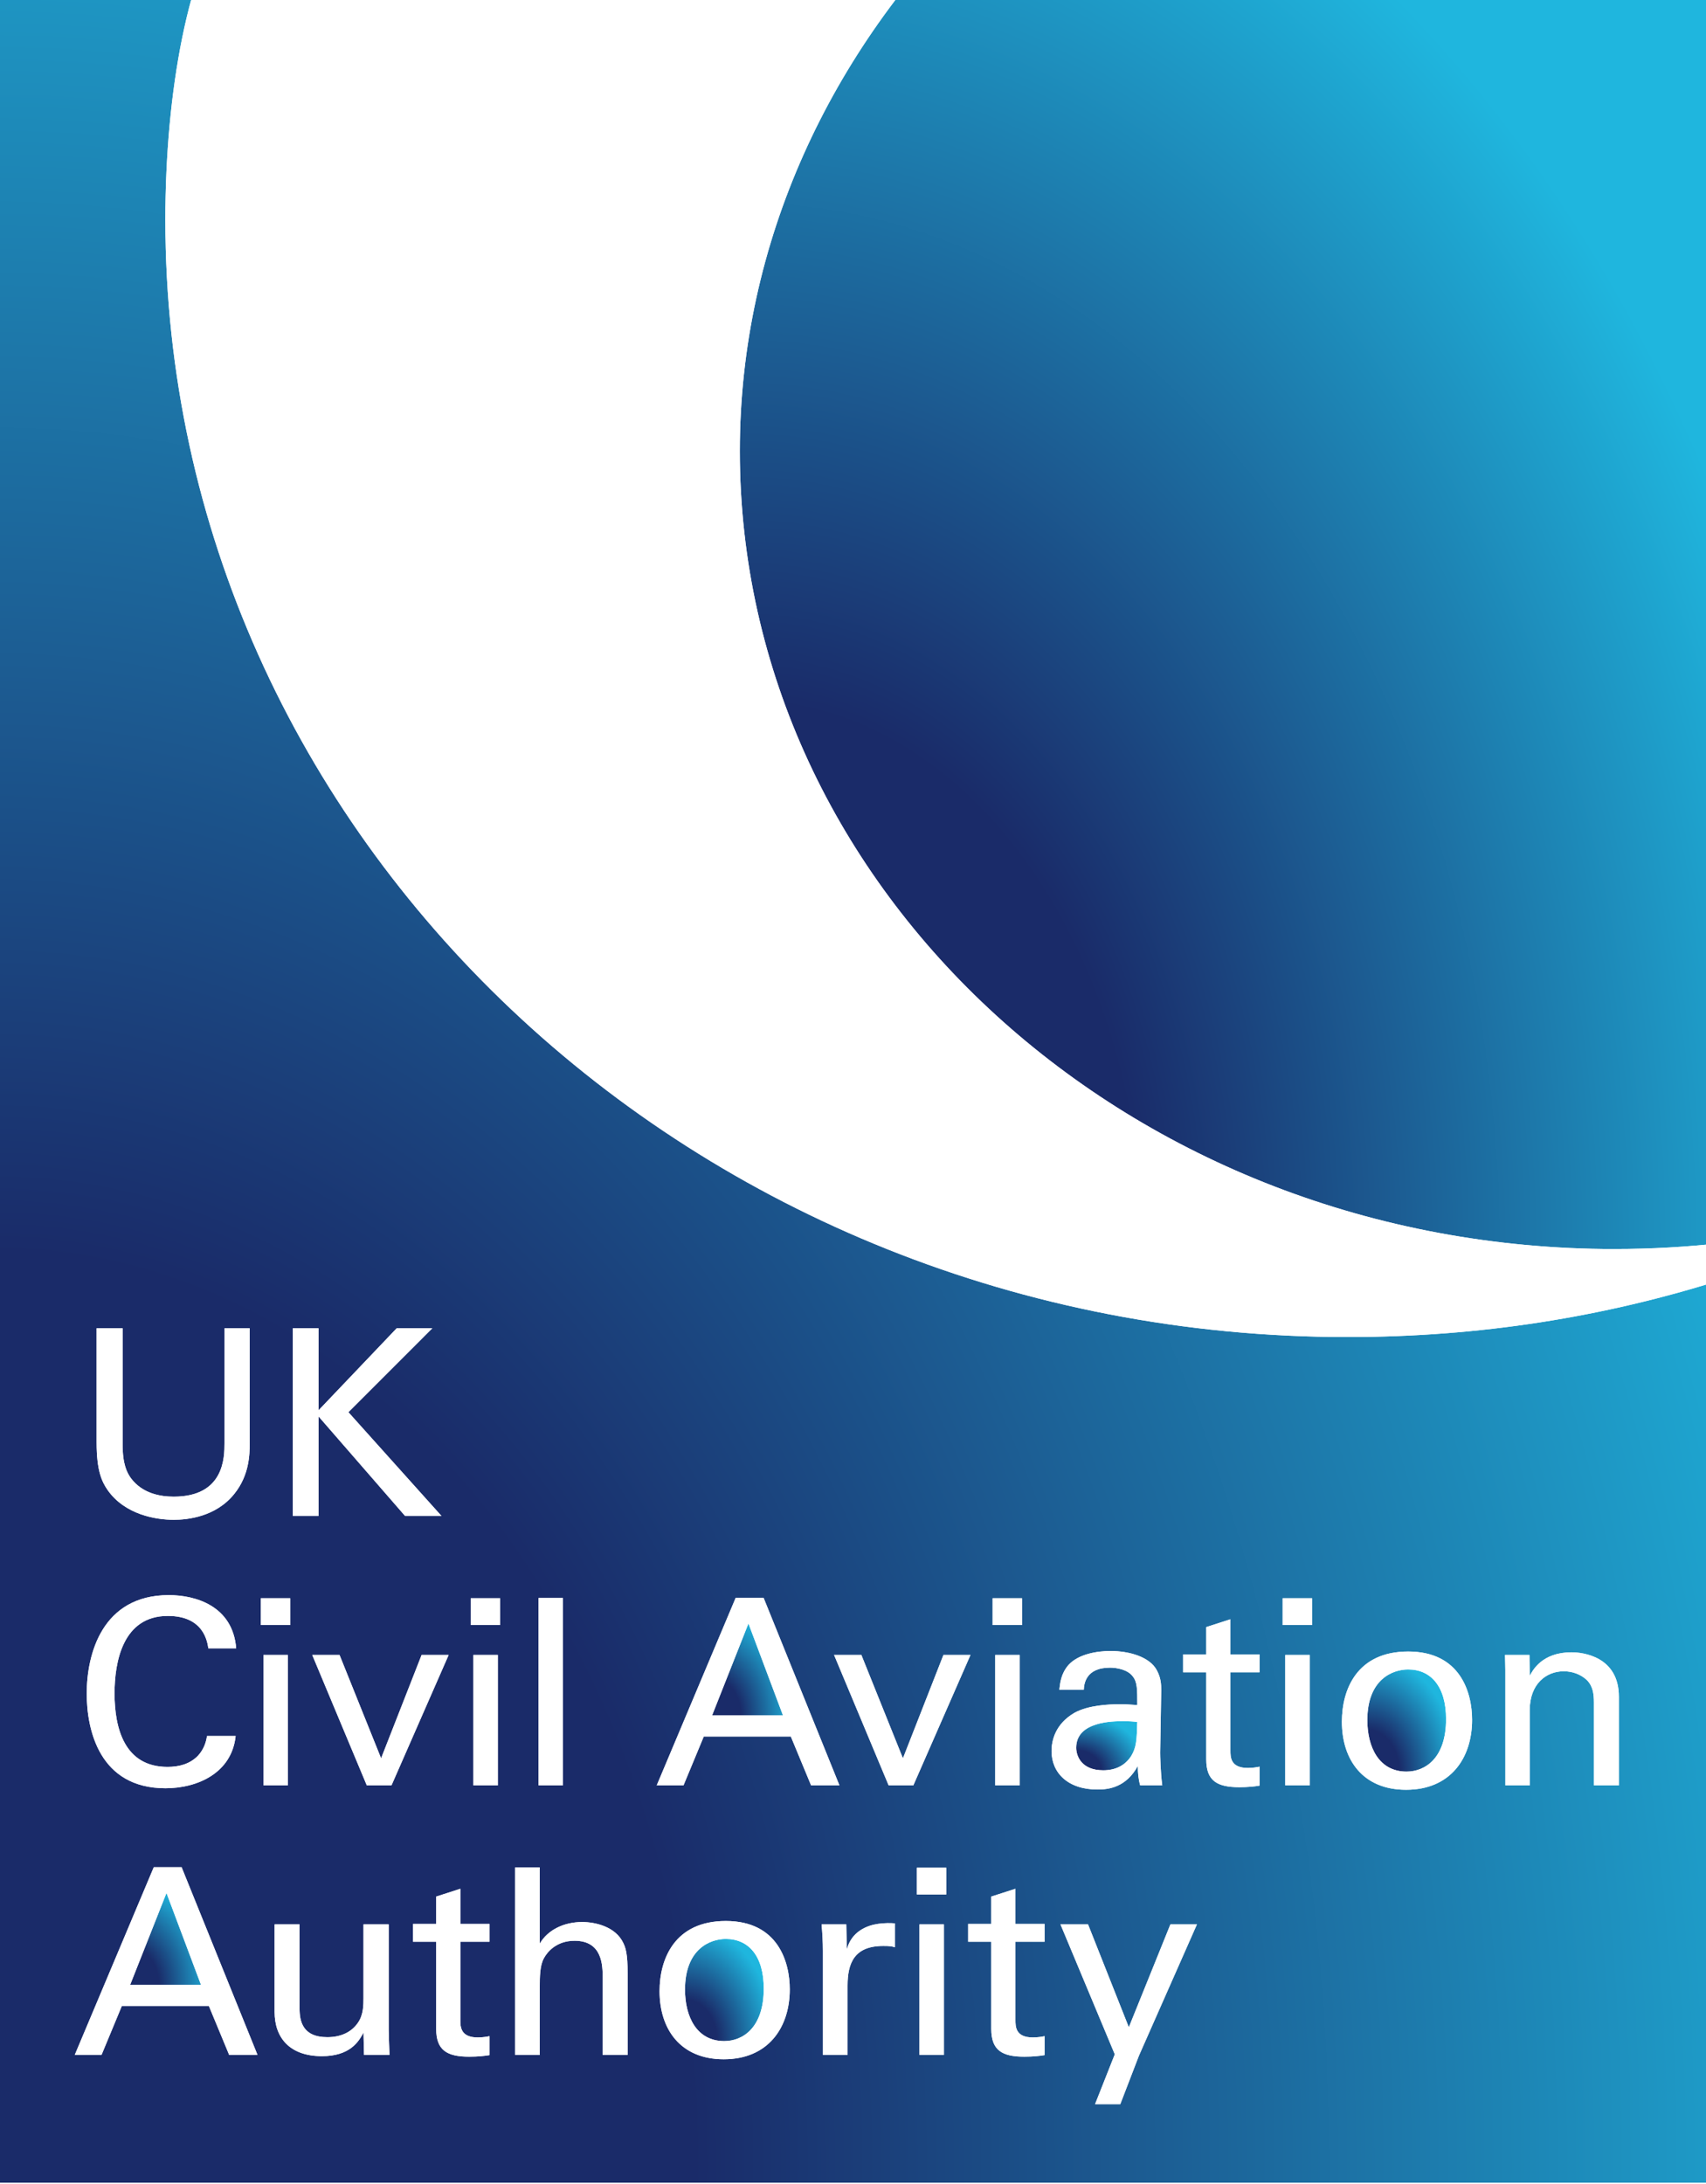 <?xml version="1.0" standalone="no"?>
<!DOCTYPE svg PUBLIC "-//W3C//DTD SVG 1.0//EN" "http://www.w3.org/TR/2001/REC-SVG-20010904/DTD/svg10.dtd">
<svg xmlns="http://www.w3.org/2000/svg" xmlns:xlink="http://www.w3.org/1999/xlink" id="body_1" width="250" height="320" viewBox="210 45 180 160">

<rect x="210" y="45" width="180" height="160" fill="#808080" stroke="none"/>

<defs>
                <clipPath  id="1">

                    <path clip-rule="evenodd" d="M1497.6 857.42C 1531.12 857.42 1564.18 859.299 1596.65 862.928L1596.65 862.928L1596.48 2088.828L911.87 2088.828C 778.06 1957.888 694.33 1782.138 694.33 1590.108C 694.33 1185.428 1053.96 857.388 1497.6 857.388L1497.6 857.388L1497.6 857.42z" />                </clipPath>
    <radialGradient cx="0%" cy="0%" r="127.081%" gradientUnits="objectBoundingBox" id="373">
        <stop offset="0%" stop-color="#1A2B69" stop-opacity="1"/>
        <stop offset="32.047%" stop-color="#1A2B69" stop-opacity="1"/>
        <stop offset="90.184%" stop-color="#1FB6DE" stop-opacity="1"/>
        <stop offset="100%" stop-color="#1FB6DE" stop-opacity="1"/>
    </radialGradient>
<mask id="767">
<path  transform="matrix(1572.6 2050.9 2050.9 -1572.6 22.885 17.36)"   d="M1 0C 1 0.265 0.895 0.52 0.707 0.707C 0.52 0.895 0.265 1 6.123234E-17 1C -0.265 1 -0.52 0.895 -0.707 0.707C -0.895 0.52 -1 0.265 -1 1.2246469E-16C -1 -0.265 -0.895 -0.52 -0.707 -0.707C -0.52 -0.895 -0.265 -1 -1.6081226E-16 -1C 0.265 -1 0.52 -0.895 0.707 -0.707C 0.895 -0.52 1 -0.265 1 -2.4492937E-16z" fill="white"/>
</mask>
                <clipPath  id="2">

                    <path clip-rule="evenodd" d="M1003.2 399.57C 1003.2 391.93 1007.98 378.809 1028.03 378.809C 1039.48 378.809 1048.07 383.352 1053.57 391.699C 1058.58 399.809 1058.81 406.48 1059.28 423.199C 1055.23 423.672 1051.89 423.91 1046.4 423.91C 1037.34 423.91 1003.2 423.91 1003.2 399.57L1003.2 399.57L1003.2 399.57z" />                </clipPath>
    <radialGradient cx="0%" cy="0%" r="127.081%" gradientUnits="objectBoundingBox" id="1782">
        <stop offset="0%" stop-color="#1A2B69" stop-opacity="1"/>
        <stop offset="32.047%" stop-color="#1A2B69" stop-opacity="1"/>
        <stop offset="90.184%" stop-color="#1FB6DE" stop-opacity="1"/>
        <stop offset="100%" stop-color="#1FB6DE" stop-opacity="1"/>
    </radialGradient>
<mask id="2177">
<path  transform="matrix(1572.6 2050.9 2050.9 -1572.6 20.705 17.37)"   d="M1 0C 1 0.265 0.895 0.52 0.707 0.707C 0.52 0.895 0.265 1 6.123234E-17 1C -0.265 1 -0.52 0.895 -0.707 0.707C -0.895 0.52 -1 0.265 -1 1.2246469E-16C -1 -0.265 -0.895 -0.52 -0.707 -0.707C -0.52 -0.895 -0.265 -1 -1.6081226E-16 -1C 0.265 -1 0.52 -0.895 0.707 -0.707C 0.895 -0.52 1 -0.265 1 -2.4492937E-16z" fill="white"/>
</mask>
                <clipPath  id="3">

                    <path clip-rule="evenodd" d="M668.84 429.16L733.984 429.16L702.254 513.641L668.84 429.16z" />                </clipPath>
    <radialGradient cx="0%" cy="0%" r="127.081%" gradientUnits="objectBoundingBox" id="2930">
        <stop offset="0%" stop-color="#1A2B69" stop-opacity="1"/>
        <stop offset="32.047%" stop-color="#1A2B69" stop-opacity="1"/>
        <stop offset="90.184%" stop-color="#1FB6DE" stop-opacity="1"/>
        <stop offset="100%" stop-color="#1FB6DE" stop-opacity="1"/>
    </radialGradient>
<mask id="3325">
<path  transform="matrix(1572.6 2050.9 2050.9 -1572.6 20.705 17.37)"   d="M1 0C 1 0.265 0.895 0.52 0.707 0.707C 0.52 0.895 0.265 1 6.123234E-17 1C -0.265 1 -0.52 0.895 -0.707 0.707C -0.895 0.52 -1 0.265 -1 1.2246469E-16C -1 -0.265 -0.895 -0.52 -0.707 -0.707C -0.52 -0.895 -0.265 -1 -1.6081226E-16 -1C 0.265 -1 0.52 -0.895 0.707 -0.707C 0.895 -0.52 1 -0.265 1 -2.4492937E-16z" fill="white"/>
</mask>
                <clipPath  id="4">

                    <path clip-rule="evenodd" d="M1501.5 364.97L1478.59 364.97L1478.59 441.091C 1478.59 448.962 1477.63 456.122 1472.15 461.61C 1466.41 467.103 1458.54 469.72 1450.9 469.72C 1434.67 469.72 1419.64 458.032 1419.64 433.923L1419.64 433.923L1419.64 364.97L1397.22 364.97L1397.22 470.92L1396.97 484.748L1419.4 484.748L1419.64 465.428C 1422.27 470.447 1430.85 487.146 1458.06 487.146C 1468.8 487.146 1501.5 483.088 1501.5 446.35L1501.5 446.35L1501.5 364.97zM1306.12 360.923C 1266.51 360.923 1247.17 388.36 1247.17 423.442C 1247.17 453.021 1261.02 487.86 1308.03 487.86C 1355.99 487.86 1366.72 450.161 1366.72 425.103C 1366.72 390.021 1346.92 360.923 1306.12 360.923zM1219.78 512.203L1192.8 512.203L1192.8 536.785L1219.78 536.785zM1217.62 364.973L1195.19 364.973L1195.19 484.753L1217.62 484.753zM1171.54 468.773L1144.81 468.773L1144.81 396.944C 1144.81 390.983 1144.81 380.964 1160.79 380.964C 1165.33 380.964 1169.63 381.675 1171.54 382.151L1171.54 382.151L1171.54 364.733C 1167.47 364.015 1161.03 363.304 1152.92 363.304C 1132.4 363.304 1122.62 369.273 1122.62 388.843L1122.62 388.843L1122.62 468.773L1101.37 468.773L1101.37 485.233L1122.62 485.233L1122.62 510.292L1144.81 517.464L1144.81 485.233L1171.54 485.233zM1060.83 116.843L1043.65 72.222L1020.51 72.222L1038.64 118.042L988.774 237.342L1014.07 237.342L1051.53 142.854L1089.71 237.342L1114.05 237.342zM1055.02 465.193C 1050.49 471.162 1040.72 473.061 1034.26 473.061C 1011.59 473.061 1010.4 457.561 1010.17 452.783L1010.17 452.783L987.727 452.783C 988.442 458.99 989.153 467.342 996.075 475.463C 1005.16 485.471 1022.09 488.342 1034.74 488.342C 1052.17 488.342 1070.76 482.854 1077.22 470.682C 1081.04 463.522 1081.27 457.791 1081.27 452.303L1081.27 452.303L1080.32 395.041C 1080.32 393.123 1080.56 377.143 1082.22 364.971L1082.22 364.971L1061.95 364.971C 1060.27 370.932 1059.8 376.662 1059.8 382.861C 1049.05 363.053 1032.83 361.15 1022.8 361.15C 995.364 361.15 980.571 376.662 980.571 396.471C 980.571 406.002 983.907 421.283 1001.57 431.553C 1014.46 438.713 1033.55 439.424 1043.09 439.424C 1048.82 439.424 1052.4 439.193 1059.31 438.713C 1059.31 453.49 1059.31 459.943 1055.02 465.193zM974.141 221.363L947.415 221.363L947.415 149.535C 947.415 143.563 947.415 133.543 963.403 133.543C 967.93 133.543 972.231 134.266 974.141 134.734L974.141 134.734L974.141 117.324C 970.09 116.613 963.645 115.883 955.52 115.883C 935 115.883 925.215 121.856 925.215 141.414L925.215 141.414L925.215 221.363L903.989 221.363L903.989 237.824L925.215 237.824L925.215 262.875L947.415 270.043L947.415 237.824L974.141 237.824zM883.868 264.785L856.915 264.785L856.915 289.363L883.868 289.363zM881.731 117.565L859.297 117.565L859.297 237.345L881.731 237.345zM830.981 364.975L780.864 484.755L805.918 484.755L844.094 389.786L881.321 484.755L906.145 484.755L853.657 364.975zM836.7 216.355C 835.508 216.823 834.067 217.062 832.407 217.304C 830.735 217.542 828.586 217.542 825.958 217.542C 799.469 217.542 793.27 201.792 793.27 181.273L793.27 181.273L793.27 117.562L770.602 117.562L770.602 213.015C 770.602 221.124 770.125 229.472 769.407 237.343L769.407 237.343L792.079 237.343L792.555 214.202C 796.848 230.901 811.165 236.394 821.196 237.823C 827.872 238.784 832.883 238.534 836.7 238.304zM741.168 409.825L661.223 409.825L642.614 364.974L618.036 364.974L690.579 537.264L716.11 537.264L785.79 364.974L759.778 364.974zM679.579 113.505C 639.961 113.505 620.633 140.954 620.633 176.025C 620.633 205.607 634.473 240.454 681.489 240.454C 729.446 240.454 740.188 202.743 740.188 177.696C 740.188 142.614 720.383 113.505 679.579 113.505zM591.297 117.564L568.387 117.564L568.387 188.435C 568.387 199.165 568.387 222.314 542.614 222.314C 525.911 222.314 517.555 212.064 514.454 206.325C 510.637 199.653 510.637 188.435 510.637 181.036L510.637 181.036L510.637 117.564L487.965 117.564L487.965 289.604L510.637 289.604L510.637 219.701C 518.04 232.334 532.829 239.502 549.528 239.502C 562.18 239.502 580.317 234.971 587.239 220.412C 589.622 215.631 591.297 209.9 591.297 192.494zM474.257 512.204L447.289 512.204L447.289 536.786L474.257 536.786zM472.105 364.974L449.679 364.974L449.679 484.754L472.105 484.754zM464.441 221.364L437.711 221.364L437.711 149.536C 437.711 143.564 437.711 133.544 453.703 133.544C 458.234 133.544 462.531 134.267 464.441 134.735L464.441 134.735L464.441 117.325C 460.382 116.614 453.941 115.884 445.828 115.884C 425.304 115.884 415.519 121.857 415.519 141.415L415.519 141.415L415.519 221.364L394.277 221.364L394.277 237.825L415.519 237.825L415.519 262.876L437.711 270.044L437.711 237.825L464.441 237.825zM351.801 364.974L301.696 484.754L326.751 484.754L364.93 389.785L402.153 484.754L426.973 484.754L374.473 364.974zM349.243 117.564L348.758 138.075C 344.462 129.724 336.352 116.364 310.583 116.364C 280.993 116.364 267.153 133.314 267.153 156.935L267.153 156.935L267.153 237.345L290.063 237.345L290.063 160.275C 290.063 148.587 292.684 133.786 315.594 133.786C 326.805 133.786 337.309 137.607 343.751 147.153C 348.758 154.306 348.758 163.607 348.758 169.587L348.758 169.587L348.758 237.345L371.911 237.345L371.911 139.985C 371.911 137.607 372.383 124.255 372.622 117.564zM256.895 484.754L279.321 484.754L279.321 364.974L256.895 364.974zM254.508 536.785L281.469 536.785L281.469 512.203L254.508 512.203zM225.407 117.565L206.798 162.428L126.86 162.428L108.243 117.565L83.669 117.565L156.208 289.845L181.739 289.845L251.415 117.565zM170.044 539.645C 194.391 539.645 228.751 529.863 231.856 490.734L231.856 490.734L206.321 490.734C 205.364 496.695 202.262 520.555 169.091 520.555C 127.575 520.555 120.173 478.086 120.173 449.445C 120.173 416.992 129.481 381.914 168.856 381.914C 179.352 381.914 189.376 384.543 196.774 392.184C 202.977 398.863 204.411 406.254 205.126 410.305L205.126 410.305L231.372 410.305C 227.798 376.426 196.536 362.344 166.95 362.344C 106.333 362.344 94.637 415.805 94.637 449.203C 94.637 485.473 108.716 539.645 170.044 539.645zM103.712 784.665L127.575 784.665L127.575 678.005C 127.575 659.634 131.626 651.993 135.212 646.985C 145.95 632.653 162.653 630.044 174.587 630.044C 221.114 630.044 221.114 666.556 221.114 678.954L221.114 678.954L221.114 784.664L244.258 784.664L244.258 678.474C 244.258 669.177 244.024 649.857 230.18 632.653C 213.239 611.427 186.989 608.806 174.587 608.806C 158.348 608.806 129.716 613.337 113.731 636.247C 108.481 643.884 103.712 653.903 103.712 679.677zM283.832 784.665L307.457 784.665L307.457 709.275L379.281 784.665L411.972 784.665L334.898 707.595L420.328 612.376L386.918 612.376L307.457 703.775L307.457 612.376L283.832 612.376zM509.492 537.015L531.922 537.015L531.922 364.975L509.492 364.975zM951.282 484.753L951.282 364.973L928.868 364.973L928.868 484.753zM926.473 536.784L953.438 536.784L953.438 512.202L926.473 512.202zM1596.673 829.434C 1487.923 794.863 1373.403 776.594 1252.323 776.594C 652.823 776.594 166.823 1235.914 166.823 1802.394C 166.823 1920.654 188.034 2034.234 226.995 2088.834L226.995 2088.834L0.025 2088.834L0.025 -0.066L1596.725 -0.066z" />                </clipPath>
    <radialGradient cx="0%" cy="0%" r="127.081%" gradientUnits="objectBoundingBox" id="11981">
        <stop offset="0%" stop-color="#1A2B69" stop-opacity="1"/>
        <stop offset="32.047%" stop-color="#1A2B69" stop-opacity="1"/>
        <stop offset="90.184%" stop-color="#1FB6DE" stop-opacity="1"/>
        <stop offset="100%" stop-color="#1FB6DE" stop-opacity="1"/>
    </radialGradient>
<mask id="12377">
<path  transform="matrix(1572.6 2050.9 2050.9 -1572.6 20.705 17.37)"   d="M1 0C 1 0.265 0.895 0.52 0.707 0.707C 0.52 0.895 0.265 1 6.123234E-17 1C -0.265 1 -0.52 0.895 -0.707 0.707C -0.895 0.52 -1 0.265 -1 1.2246469E-16C -1 -0.265 -0.895 -0.52 -0.707 -0.707C -0.52 -0.895 -0.265 -1 -1.6081226E-16 -1C 0.265 -1 0.52 -0.895 0.707 -0.707C 0.895 -0.52 1 -0.265 1 -2.4492937E-16z" fill="white"/>
</mask>
                <clipPath  id="5">

                    <path clip-rule="evenodd" d="M134.46 181.75L199.6 181.75L167.862 266.219L134.46 181.75z" />                </clipPath>
    <radialGradient cx="0%" cy="0%" r="127.081%" gradientUnits="objectBoundingBox" id="13129">
        <stop offset="0%" stop-color="#1A2B69" stop-opacity="1"/>
        <stop offset="32.047%" stop-color="#1A2B69" stop-opacity="1"/>
        <stop offset="90.184%" stop-color="#1FB6DE" stop-opacity="1"/>
        <stop offset="100%" stop-color="#1FB6DE" stop-opacity="1"/>
    </radialGradient>
<mask id="13525">
<path  transform="matrix(1572.6 2050.9 2050.9 -1572.6 20.705 17.37)"   d="M1 0C 1 0.265 0.895 0.52 0.707 0.707C 0.52 0.895 0.265 1 6.123234E-17 1C -0.265 1 -0.52 0.895 -0.707 0.707C -0.895 0.52 -1 0.265 -1 1.2246469E-16C -1 -0.265 -0.895 -0.52 -0.707 -0.707C -0.52 -0.895 -0.265 -1 -1.6081226E-16 -1C 0.265 -1 0.52 -0.895 0.707 -0.707C 0.895 -0.52 1 -0.265 1 -2.4492937E-16z" fill="white"/>
</mask>
                <clipPath  id="6">

                    <path clip-rule="evenodd" d="M681.47 223.98C 667.146 223.98 644.001 214.91 644.001 177.449C 644.001 152.871 654.501 130.199 680.032 130.199C 696.974 130.199 716.306 142.371 716.306 178.41C 716.306 208.238 702.47 223.98 681.47 223.98L681.47 223.98L681.47 223.98z" />                </clipPath>
    <radialGradient cx="0%" cy="0%" r="127.081%" gradientUnits="objectBoundingBox" id="14466">
        <stop offset="0%" stop-color="#1A2B69" stop-opacity="1"/>
        <stop offset="32.047%" stop-color="#1A2B69" stop-opacity="1"/>
        <stop offset="90.184%" stop-color="#1FB6DE" stop-opacity="1"/>
        <stop offset="100%" stop-color="#1FB6DE" stop-opacity="1"/>
    </radialGradient>
<mask id="14862">
<path  transform="matrix(1572.6 2050.9 2050.9 -1572.6 20.705 17.37)"   d="M1 0C 1 0.265 0.895 0.52 0.707 0.707C 0.52 0.895 0.265 1 6.123234E-17 1C -0.265 1 -0.52 0.895 -0.707 0.707C -0.895 0.52 -1 0.265 -1 1.2246469E-16C -1 -0.265 -0.895 -0.52 -0.707 -0.707C -0.52 -0.895 -0.265 -1 -1.6081226E-16 -1C 0.265 -1 0.52 -0.895 0.707 -0.707C 0.895 -0.52 1 -0.265 1 -2.4492937E-16z" fill="white"/>
</mask>
                <clipPath  id="7">

                    <path clip-rule="evenodd" d="M1308 471.39C 1293.67 471.39 1270.53 462.331 1270.53 424.858C 1270.53 400.288 1281.03 377.62 1306.55 377.62C 1323.51 377.62 1342.83 389.78 1342.83 425.819C 1342.83 455.64 1329 471.39 1308 471.39L1308 471.39L1308 471.39z" />                </clipPath>
    <radialGradient cx="0%" cy="0%" r="127.081%" gradientUnits="objectBoundingBox" id="15798">
        <stop offset="0%" stop-color="#1A2B69" stop-opacity="1"/>
        <stop offset="32.047%" stop-color="#1A2B69" stop-opacity="1"/>
        <stop offset="90.184%" stop-color="#1FB6DE" stop-opacity="1"/>
        <stop offset="100%" stop-color="#1FB6DE" stop-opacity="1"/>
    </radialGradient>
<mask id="16194">
<path  transform="matrix(1572.6 2050.9 2050.9 -1572.6 20.705 17.37)"   d="M1 0C 1 0.265 0.895 0.52 0.707 0.707C 0.52 0.895 0.265 1 6.123234E-17 1C -0.265 1 -0.52 0.895 -0.707 0.707C -0.895 0.52 -1 0.265 -1 1.2246469E-16C -1 -0.265 -0.895 -0.52 -0.707 -0.707C -0.52 -0.895 -0.265 -1 -1.6081226E-16 -1C 0.265 -1 0.52 -0.895 0.707 -0.707C 0.895 -0.52 1 -0.265 1 -2.4492937E-16z" fill="white"/>
</mask>
</defs>

<g transform="matrix(0.862 0 0 0.862 208.277 -0)">
	<g transform="matrix(1.333 0 -0 -1.333 0 278.52)">
		<g transform="matrix(0.1 0 0 0.1 0 0)">
            <path d="M1596.7 0L0 0L0 2088.9L1596.7 2088.9L1596.7 0" stroke="none" fill="#FFFFFF" fill-rule="nonzero" />
			<g clip-path="url(#1)" >
                <path d="M1497.6 857.42C 1531.12 857.42 1564.18 859.299 1596.65 862.928L1596.65 862.928L1596.48 2088.828L911.87 2088.828C 778.06 1957.888 694.33 1782.138 694.33 1590.108C 694.33 1185.428 1053.96 857.388 1497.6 857.388" stroke="none" mask="url(#767)" fill="url(#373)"  />
			</g>
			<g clip-path="url(#2)" >
                <path d="M1003.2 399.57C 1003.2 391.93 1007.98 378.809 1028.03 378.809C 1039.48 378.809 1048.07 383.352 1053.57 391.699C 1058.58 399.809 1058.81 406.48 1059.28 423.199C 1055.23 423.672 1051.89 423.91 1046.4 423.91C 1037.34 423.91 1003.2 423.91 1003.2 399.57" stroke="none" mask="url(#2177)" fill="url(#1782)"  />
			</g>
			<g clip-path="url(#3)" >
                <path d="M668.84 429.16L733.984 429.16L702.254 513.641L668.84 429.16z" stroke="none" mask="url(#3325)" fill="url(#2930)"  />
			</g>
			<g clip-path="url(#4)" >
                <path d="M1501.5 364.97L1478.59 364.97L1478.59 441.091C 1478.59 448.962 1477.63 456.122 1472.15 461.61C 1466.41 467.103 1458.54 469.72 1450.9 469.72C 1434.67 469.72 1419.64 458.032 1419.64 433.923L1419.64 433.923L1419.64 364.97L1397.22 364.97L1397.22 470.92L1396.97 484.748L1419.4 484.748L1419.64 465.428C 1422.27 470.447 1430.85 487.146 1458.06 487.146C 1468.8 487.146 1501.5 483.088 1501.5 446.35L1501.5 446.35L1501.5 364.97zM1306.12 360.923C 1266.51 360.923 1247.17 388.36 1247.17 423.442C 1247.17 453.021 1261.02 487.86 1308.03 487.86C 1355.99 487.86 1366.72 450.161 1366.72 425.103C 1366.72 390.021 1346.92 360.923 1306.12 360.923zM1219.78 512.203L1192.8 512.203L1192.8 536.785L1219.78 536.785zM1217.62 364.973L1195.19 364.973L1195.19 484.753L1217.62 484.753zM1171.54 468.773L1144.81 468.773L1144.81 396.944C 1144.81 390.983 1144.81 380.964 1160.79 380.964C 1165.33 380.964 1169.63 381.675 1171.54 382.151L1171.54 382.151L1171.54 364.733C 1167.47 364.015 1161.03 363.304 1152.92 363.304C 1132.4 363.304 1122.62 369.273 1122.62 388.843L1122.62 388.843L1122.62 468.773L1101.37 468.773L1101.37 485.233L1122.62 485.233L1122.62 510.292L1144.81 517.464L1144.81 485.233L1171.54 485.233zM1060.83 116.843L1043.65 72.222L1020.51 72.222L1038.64 118.042L988.774 237.342L1014.07 237.342L1051.53 142.854L1089.71 237.342L1114.05 237.342zM1055.02 465.193C 1050.49 471.162 1040.72 473.061 1034.26 473.061C 1011.59 473.061 1010.4 457.561 1010.17 452.783L1010.17 452.783L987.727 452.783C 988.442 458.99 989.153 467.342 996.075 475.463C 1005.16 485.471 1022.09 488.342 1034.74 488.342C 1052.17 488.342 1070.76 482.854 1077.22 470.682C 1081.04 463.522 1081.27 457.791 1081.27 452.303L1081.27 452.303L1080.32 395.041C 1080.32 393.123 1080.56 377.143 1082.22 364.971L1082.22 364.971L1061.95 364.971C 1060.27 370.932 1059.8 376.662 1059.8 382.861C 1049.05 363.053 1032.83 361.15 1022.8 361.15C 995.364 361.15 980.571 376.662 980.571 396.471C 980.571 406.002 983.907 421.283 1001.57 431.553C 1014.46 438.713 1033.55 439.424 1043.09 439.424C 1048.82 439.424 1052.4 439.193 1059.31 438.713C 1059.31 453.49 1059.31 459.943 1055.02 465.193zM974.141 221.363L947.415 221.363L947.415 149.535C 947.415 143.563 947.415 133.543 963.403 133.543C 967.93 133.543 972.231 134.266 974.141 134.734L974.141 134.734L974.141 117.324C 970.09 116.613 963.645 115.883 955.52 115.883C 935 115.883 925.215 121.856 925.215 141.414L925.215 141.414L925.215 221.363L903.989 221.363L903.989 237.824L925.215 237.824L925.215 262.875L947.415 270.043L947.415 237.824L974.141 237.824zM883.868 264.785L856.915 264.785L856.915 289.363L883.868 289.363zM881.731 117.565L859.297 117.565L859.297 237.345L881.731 237.345zM830.981 364.975L780.864 484.755L805.918 484.755L844.094 389.786L881.321 484.755L906.145 484.755L853.657 364.975zM836.7 216.355C 835.508 216.823 834.067 217.062 832.407 217.304C 830.735 217.542 828.586 217.542 825.958 217.542C 799.469 217.542 793.27 201.792 793.27 181.273L793.27 181.273L793.27 117.562L770.602 117.562L770.602 213.015C 770.602 221.124 770.125 229.472 769.407 237.343L769.407 237.343L792.079 237.343L792.555 214.202C 796.848 230.901 811.165 236.394 821.196 237.823C 827.872 238.784 832.883 238.534 836.7 238.304zM741.168 409.825L661.223 409.825L642.614 364.974L618.036 364.974L690.579 537.264L716.11 537.264L785.79 364.974L759.778 364.974zM679.579 113.505C 639.961 113.505 620.633 140.954 620.633 176.025C 620.633 205.607 634.473 240.454 681.489 240.454C 729.446 240.454 740.188 202.743 740.188 177.696C 740.188 142.614 720.383 113.505 679.579 113.505zM591.297 117.564L568.387 117.564L568.387 188.435C 568.387 199.165 568.387 222.314 542.614 222.314C 525.911 222.314 517.555 212.064 514.454 206.325C 510.637 199.653 510.637 188.435 510.637 181.036L510.637 181.036L510.637 117.564L487.965 117.564L487.965 289.604L510.637 289.604L510.637 219.701C 518.04 232.334 532.829 239.502 549.528 239.502C 562.18 239.502 580.317 234.971 587.239 220.412C 589.622 215.631 591.297 209.9 591.297 192.494zM474.257 512.204L447.289 512.204L447.289 536.786L474.257 536.786zM472.105 364.974L449.679 364.974L449.679 484.754L472.105 484.754zM464.441 221.364L437.711 221.364L437.711 149.536C 437.711 143.564 437.711 133.544 453.703 133.544C 458.234 133.544 462.531 134.267 464.441 134.735L464.441 134.735L464.441 117.325C 460.382 116.614 453.941 115.884 445.828 115.884C 425.304 115.884 415.519 121.857 415.519 141.415L415.519 141.415L415.519 221.364L394.277 221.364L394.277 237.825L415.519 237.825L415.519 262.876L437.711 270.044L437.711 237.825L464.441 237.825zM351.801 364.974L301.696 484.754L326.751 484.754L364.93 389.785L402.153 484.754L426.973 484.754L374.473 364.974zM349.243 117.564L348.758 138.075C 344.462 129.724 336.352 116.364 310.583 116.364C 280.993 116.364 267.153 133.314 267.153 156.935L267.153 156.935L267.153 237.345L290.063 237.345L290.063 160.275C 290.063 148.587 292.684 133.786 315.594 133.786C 326.805 133.786 337.309 137.607 343.751 147.153C 348.758 154.306 348.758 163.607 348.758 169.587L348.758 169.587L348.758 237.345L371.911 237.345L371.911 139.985C 371.911 137.607 372.383 124.255 372.622 117.564zM256.895 484.754L279.321 484.754L279.321 364.974L256.895 364.974zM254.508 536.785L281.469 536.785L281.469 512.203L254.508 512.203zM225.407 117.565L206.798 162.428L126.86 162.428L108.243 117.565L83.669 117.565L156.208 289.845L181.739 289.845L251.415 117.565zM170.044 539.645C 194.391 539.645 228.751 529.863 231.856 490.734L231.856 490.734L206.321 490.734C 205.364 496.695 202.262 520.555 169.091 520.555C 127.575 520.555 120.173 478.086 120.173 449.445C 120.173 416.992 129.481 381.914 168.856 381.914C 179.352 381.914 189.376 384.543 196.774 392.184C 202.977 398.863 204.411 406.254 205.126 410.305L205.126 410.305L231.372 410.305C 227.798 376.426 196.536 362.344 166.95 362.344C 106.333 362.344 94.637 415.805 94.637 449.203C 94.637 485.473 108.716 539.645 170.044 539.645zM103.712 784.665L127.575 784.665L127.575 678.005C 127.575 659.634 131.626 651.993 135.212 646.985C 145.95 632.653 162.653 630.044 174.587 630.044C 221.114 630.044 221.114 666.556 221.114 678.954L221.114 678.954L221.114 784.664L244.258 784.664L244.258 678.474C 244.258 669.177 244.024 649.857 230.18 632.653C 213.239 611.427 186.989 608.806 174.587 608.806C 158.348 608.806 129.716 613.337 113.731 636.247C 108.481 643.884 103.712 653.903 103.712 679.677zM283.832 784.665L307.457 784.665L307.457 709.275L379.281 784.665L411.972 784.665L334.898 707.595L420.328 612.376L386.918 612.376L307.457 703.775L307.457 612.376L283.832 612.376zM509.492 537.015L531.922 537.015L531.922 364.975L509.492 364.975zM951.282 484.753L951.282 364.973L928.868 364.973L928.868 484.753zM926.473 536.784L953.438 536.784L953.438 512.202L926.473 512.202zM1596.673 829.434C 1487.923 794.863 1373.403 776.594 1252.323 776.594C 652.823 776.594 166.823 1235.914 166.823 1802.394C 166.823 1920.654 188.034 2034.234 226.995 2088.834L226.995 2088.834L0.025 2088.834L0.025 -0.066L1596.725 -0.066L1596.625 829.364" stroke="none" mask="url(#12377)" fill="url(#11981)"  />
			</g>
			<g clip-path="url(#5)" >
                <path d="M134.46 181.75L199.6 181.75L167.862 266.219L134.46 181.75z" stroke="none" mask="url(#13525)" fill="url(#13129)"  />
			</g>
			<g clip-path="url(#6)" >
                <path d="M681.47 223.98C 667.146 223.98 644.001 214.91 644.001 177.449C 644.001 152.871 654.501 130.199 680.032 130.199C 696.974 130.199 716.306 142.371 716.306 178.41C 716.306 208.238 702.47 223.98 681.47 223.98" stroke="none" mask="url(#14862)" fill="url(#14466)"  />
			</g>
			<g clip-path="url(#7)" >
                <path d="M1308 471.39C 1293.67 471.39 1270.53 462.331 1270.53 424.858C 1270.53 400.288 1281.03 377.62 1306.55 377.62C 1323.51 377.62 1342.83 389.78 1342.83 425.819C 1342.83 455.64 1329 471.39 1308 471.39" stroke="none" mask="url(#16194)" fill="url(#15798)"  />
			</g>
		</g>
	</g>
</g>
</svg>
